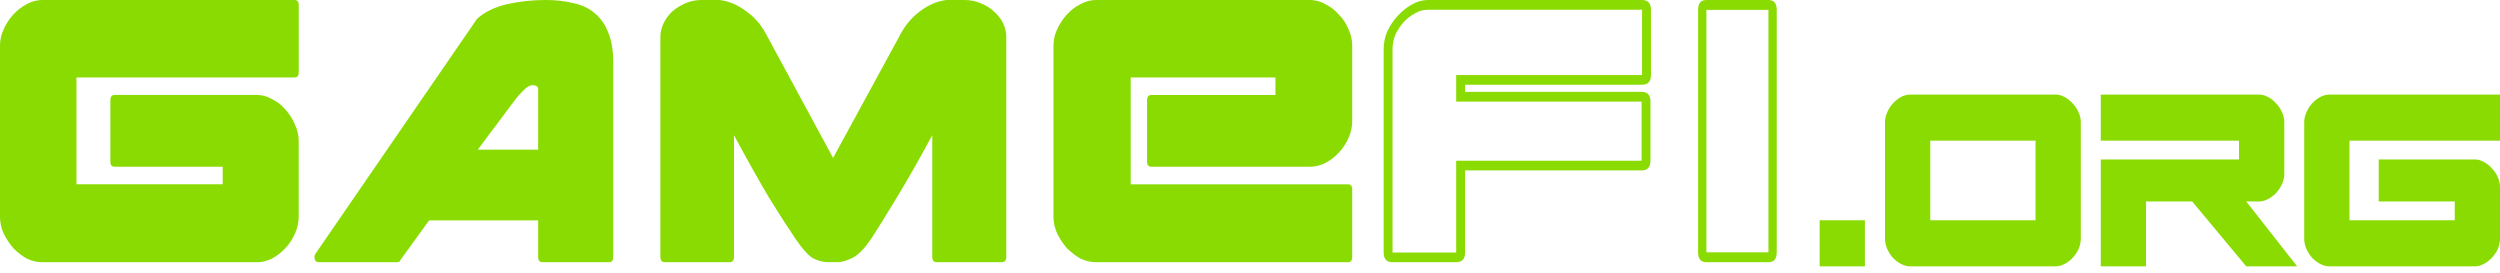 <svg width="220" height="24" viewBox="0 0 220 24" fill="none" xmlns="http://www.w3.org/2000/svg">
<path d="M19.598 14.671H10.092C9.841 14.671 9.713 14.532 9.713 14.261V8.81C9.713 8.508 9.841 8.357 10.092 8.357H22.625C23.072 8.357 23.508 8.478 23.927 8.719C24.374 8.93 24.77 9.232 25.105 9.63C25.468 10.022 25.748 10.462 25.949 10.944C26.172 11.427 26.284 11.915 26.284 12.398V19.073C26.284 19.585 26.172 20.086 25.949 20.574C25.753 21.026 25.474 21.454 25.105 21.846C24.77 22.208 24.374 22.51 23.927 22.757C23.508 22.968 23.072 23.076 22.625 23.076H3.703C3.256 23.076 2.804 22.968 2.357 22.757C1.938 22.516 1.542 22.214 1.178 21.846C0.843 21.454 0.564 21.026 0.335 20.574C0.112 20.092 0 19.591 0 19.073V3.998C0 3.515 0.112 3.027 0.335 2.545C0.559 2.062 0.838 1.634 1.178 1.272C1.542 0.88 1.938 0.579 2.357 0.362C2.804 0.121 3.256 0 3.703 0H25.91C26.161 0 26.289 0.139 26.289 0.41V6.404C26.289 6.675 26.161 6.814 25.91 6.814H6.73V16.214H19.598V14.671Z" fill="#89DB01"/>
<path d="M47.358 7.859C47.358 7.618 47.193 7.497 46.862 7.497C46.641 7.497 46.393 7.636 46.112 7.907C45.863 8.149 45.626 8.408 45.405 8.679L45.444 8.631L42.04 13.173H47.358V7.859ZM53.962 5.453V22.624C53.962 22.926 53.836 23.076 53.587 23.076H47.772C47.496 23.076 47.358 22.926 47.358 22.624V19.397H37.759L35.227 22.896C35.199 23.016 35.089 23.076 34.895 23.076H28.082C27.889 23.076 27.762 22.998 27.707 22.847C27.652 22.666 27.663 22.497 27.751 22.347L41.996 1.635C42.691 1.031 43.574 0.603 44.655 0.362C45.736 0.121 46.856 6.10352e-05 48.02 6.10352e-05C48.909 6.10352e-05 49.709 0.091 50.431 0.271C51.182 0.422 51.805 0.712 52.302 1.134C52.826 1.556 53.229 2.117 53.505 2.817C53.808 3.51 53.962 4.391 53.962 5.453Z" fill="#89DB01"/>
<path d="M64.222 23.076H58.519C58.248 23.076 58.113 22.926 58.113 22.624V3.222C58.113 2.83 58.211 2.431 58.4 2.039C58.589 1.647 58.849 1.297 59.174 0.996C59.525 0.694 59.92 0.453 60.353 0.272C60.786 0.091 61.251 6.10352e-05 61.738 6.10352e-05H63.329C64.119 0.091 64.876 0.41 65.612 0.953C66.348 1.466 66.932 2.118 67.365 2.908L73.312 13.9L79.301 2.908C79.734 2.118 80.308 1.472 81.011 0.953C81.747 0.41 82.504 0.091 83.294 6.10352e-05H84.885C85.372 6.10352e-05 85.837 0.091 86.27 0.272C86.73 0.453 87.125 0.694 87.45 0.996C87.801 1.297 88.072 1.647 88.267 2.039C88.456 2.431 88.553 2.83 88.553 3.222V22.624C88.553 22.926 88.418 23.076 88.148 23.076H82.445C82.174 23.076 82.039 22.926 82.039 22.624V11.897C80.897 14.015 79.837 15.879 78.858 17.484C77.905 19.058 77.175 20.241 76.655 21.025C76.055 21.906 75.503 22.461 74.984 22.709C74.469 22.95 74.058 23.07 73.761 23.07H72.906C72.419 23.07 71.954 22.95 71.521 22.709C71.115 22.467 70.612 21.906 70.011 21.025C69.47 20.235 68.707 19.058 67.728 17.484C66.775 15.879 65.731 14.015 64.59 11.897V22.618C64.59 22.92 64.465 23.07 64.222 23.07V23.076Z" fill="#89DB01"/>
<path d="M112.238 8.358H101.327C101.073 8.358 100.943 8.508 100.943 8.81V14.261C100.943 14.532 101.073 14.671 101.327 14.671H115.3C115.751 14.671 116.191 14.562 116.614 14.351C117.065 14.11 117.466 13.809 117.804 13.441C118.171 13.049 118.452 12.621 118.655 12.168C118.881 11.686 118.994 11.185 118.994 10.667V3.998C118.994 3.515 118.881 3.027 118.655 2.545C118.458 2.062 118.176 1.634 117.804 1.272C117.466 0.88 117.065 0.579 116.614 0.362C116.191 0.121 115.751 6.10352e-05 115.3 6.10352e-05H96.443C95.992 6.10352e-05 95.535 0.121 95.084 0.362C94.661 0.573 94.261 0.874 93.894 1.272C93.556 1.634 93.274 2.062 93.043 2.545C92.817 3.027 92.704 3.515 92.704 3.998V19.073C92.704 19.585 92.817 20.086 93.043 20.574C93.268 21.026 93.55 21.454 93.894 21.846C94.261 22.208 94.656 22.51 95.084 22.757C95.535 22.968 95.992 23.076 96.443 23.076H118.61C118.864 23.076 118.994 22.926 118.994 22.624V16.673C118.994 16.371 118.87 16.221 118.61 16.221H99.5V6.814H112.238V8.358Z" fill="#89DB01"/>
<path d="M122.544 22.224H128.145V14.143H144.458V8.94H128.145V6.604H144.501V0.858H125.634C125.252 0.858 124.88 0.966 124.524 1.174C124.168 1.353 123.84 1.609 123.534 1.937C123.228 2.265 122.987 2.64 122.79 3.057C122.626 3.475 122.544 3.898 122.544 4.315V22.224ZM128.145 23.076H122.544C122.024 23.076 121.762 22.79 121.762 22.224V4.315C121.762 3.779 121.871 3.254 122.09 2.742C122.336 2.235 122.637 1.782 122.998 1.395C123.381 0.977 123.796 0.644 124.234 0.405C124.699 0.137 125.169 6.10352e-05 125.634 6.10352e-05H144.501C145.021 6.10352e-05 145.284 0.286 145.284 0.852V6.604C145.284 7.17 145.021 7.456 144.501 7.456H128.928V8.082H144.458C144.977 8.082 145.24 8.368 145.24 8.934V14.143C145.24 14.709 144.977 14.995 144.458 14.995H128.928V22.218C128.928 22.785 128.665 23.071 128.145 23.071V23.076Z" fill="#89DB01"/>
<path d="M155.622 22.205V0.871H150.164V22.205H155.622ZM156.352 0.871V22.205C156.352 22.784 156.111 23.076 155.622 23.076H150.164C149.681 23.076 149.434 22.784 149.434 22.205V0.871C149.434 0.292 149.676 6.10352e-05 150.164 6.10352e-05H155.622C156.105 6.10352e-05 156.352 0.292 156.352 0.871Z" fill="#89DB01"/>
<path d="M164.111 23.44H160.129V19.383H164.111V23.44Z" fill="#89DB01"/>
<path d="M180.898 8.323H168.094C167.836 8.323 167.568 8.393 167.292 8.533C167.034 8.673 166.794 8.864 166.573 9.104C166.37 9.324 166.204 9.585 166.075 9.885C165.946 10.166 165.881 10.457 165.881 10.757V21.006C165.881 21.306 165.946 21.607 166.075 21.908C166.204 22.188 166.37 22.449 166.573 22.689C166.794 22.91 167.034 23.09 167.292 23.23C167.568 23.37 167.836 23.44 168.094 23.44H180.898C181.156 23.44 181.414 23.37 181.672 23.23C181.948 23.09 182.188 22.91 182.391 22.689C182.612 22.449 182.787 22.188 182.916 21.908C183.045 21.607 183.11 21.306 183.11 21.006V10.757C183.11 10.457 183.045 10.166 182.916 9.885C182.787 9.585 182.612 9.324 182.391 9.104C182.188 8.864 181.948 8.673 181.672 8.533C181.414 8.393 181.156 8.323 180.898 8.323ZM179.128 12.38V19.383H169.864V12.38H179.128Z" fill="#89DB01"/>
<path d="M184.867 14.033V23.44H188.849V17.73H192.914L197.67 23.44H202.15L197.67 17.73H198.804C199.062 17.73 199.321 17.66 199.579 17.52C199.855 17.379 200.095 17.199 200.298 16.979C200.519 16.738 200.694 16.478 200.823 16.197C200.952 15.896 201.017 15.596 201.017 15.295V10.757C201.017 10.457 200.952 10.166 200.823 9.885C200.694 9.585 200.519 9.324 200.298 9.104C200.095 8.864 199.855 8.673 199.579 8.533C199.321 8.393 199.062 8.323 198.804 8.323H184.867V12.38H197.034V14.033H184.867Z" fill="#89DB01"/>
<path d="M216.018 17.73V19.383H206.754V12.38H220V8.323H204.984C204.726 8.323 204.459 8.393 204.182 8.533C203.924 8.673 203.684 8.864 203.463 9.104C203.26 9.324 203.094 9.585 202.965 9.885C202.836 10.166 202.772 10.457 202.772 10.757V21.006C202.772 21.306 202.836 21.607 202.965 21.908C203.094 22.188 203.26 22.449 203.463 22.689C203.684 22.91 203.924 23.09 204.182 23.23C204.459 23.37 204.726 23.44 204.984 23.44H217.788C218.046 23.44 218.304 23.37 218.562 23.23C218.839 23.09 219.078 22.91 219.281 22.689C219.502 22.449 219.678 22.188 219.807 21.908C219.936 21.607 220 21.306 220 21.006V16.468C220 16.167 219.936 15.877 219.807 15.596C219.678 15.295 219.502 15.035 219.281 14.815C219.078 14.574 218.839 14.384 218.562 14.243C218.304 14.103 218.046 14.033 217.788 14.033H209.326V17.73H216.018Z" fill="#89DB01"/>
</svg>
